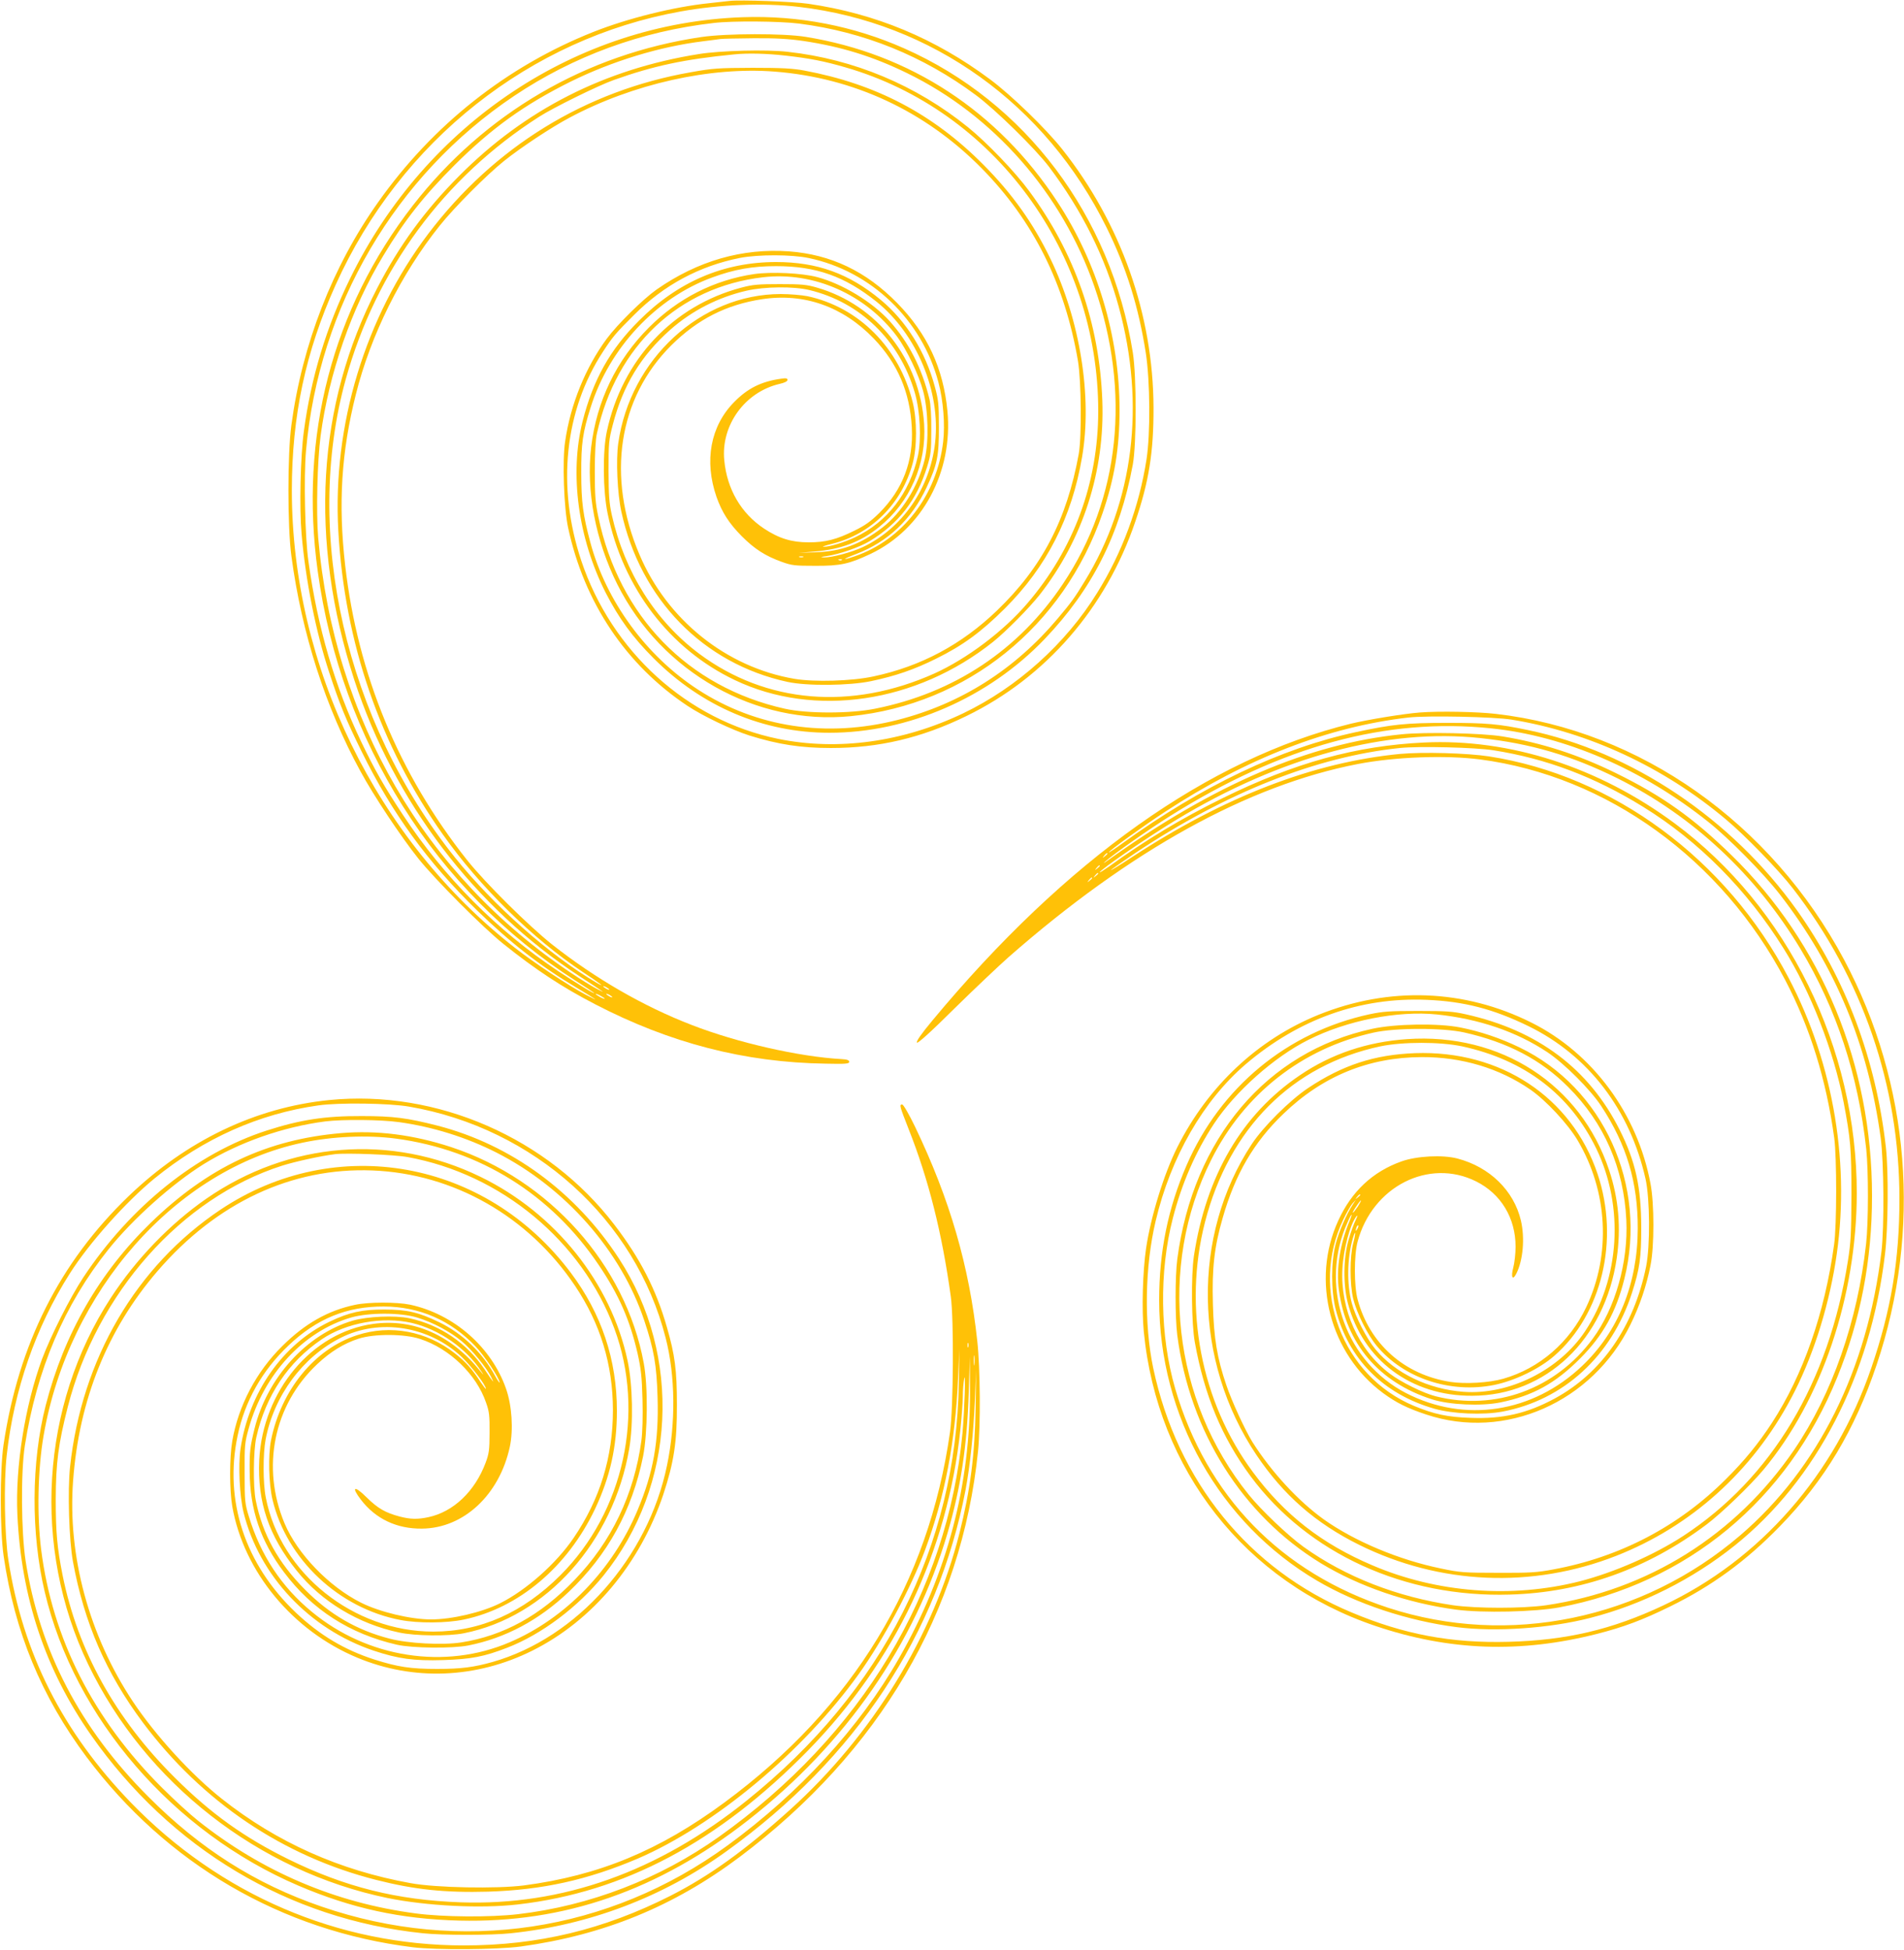 <?xml version="1.0" standalone="no"?>
<!DOCTYPE svg PUBLIC "-//W3C//DTD SVG 20010904//EN"
 "http://www.w3.org/TR/2001/REC-SVG-20010904/DTD/svg10.dtd">
<svg version="1.0" xmlns="http://www.w3.org/2000/svg"
 width="1250pt" height="1280pt" viewBox="0 0 1250 1280"
 preserveAspectRatio="xMidYMid meet">
<g transform="translate(0,1280) scale(0.1,-0.1)"
fill="#ffc107" stroke="none">
<path d="M4790 12794 c-19 -2 -80 -9 -135 -15 -232 -24 -533 -99 -758 -188
-568 -225 -1056 -611 -1415 -1119 -300 -423 -498 -933 -569 -1462 -26 -191
-26 -668 0 -860 68 -508 224 -994 454 -1414 84 -156 267 -431 379 -571 109
-137 426 -455 559 -561 211 -169 384 -283 600 -395 493 -256 983 -383 1515
-391 132 -3 155 -1 155 12 0 11 -13 16 -50 18 -277 15 -686 108 -984 224 -319
123 -634 306 -916 528 -157 125 -439 404 -559 555 -448 565 -718 1218 -800
1935 -46 404 -25 743 70 1120 97 389 297 792 551 1109 94 118 309 334 423 425
110 88 309 220 430 284 414 221 923 335 1345 302 519 -40 989 -259 1359 -634
340 -345 547 -760 633 -1266 22 -133 25 -496 5 -610 -78 -430 -241 -744 -537
-1028 -232 -223 -499 -366 -810 -432 -142 -31 -389 -38 -519 -16 -448 76 -837
388 -1018 816 -218 513 -139 1027 210 1374 173 171 360 266 595 302 276 42
531 -48 734 -259 156 -163 237 -352 249 -582 12 -221 -59 -408 -213 -562 -57
-56 -93 -82 -165 -117 -117 -58 -189 -76 -299 -76 -113 0 -196 26 -294 91
-150 100 -242 258 -260 447 -23 230 135 449 363 502 32 7 52 17 52 26 0 11
-10 13 -42 8 -130 -18 -220 -63 -308 -153 -156 -158 -198 -386 -116 -623 36
-101 81 -172 166 -258 84 -84 154 -129 262 -168 66 -24 87 -26 218 -26 168 -1
225 12 365 78 340 161 543 538 505 938 -27 281 -132 507 -330 709 -205 209
-434 318 -710 339 -306 22 -600 -62 -870 -251 -89 -63 -256 -227 -327 -323
-139 -188 -238 -431 -273 -675 -19 -125 -8 -439 20 -566 105 -490 380 -900
783 -1168 100 -67 294 -159 407 -195 189 -59 339 -82 535 -82 315 0 595 66
890 210 520 253 916 708 1108 1275 90 263 121 458 120 750 -2 609 -214 1209
-599 1695 -107 135 -335 356 -474 459 -362 270 -753 432 -1192 496 -100 15
-448 27 -518 19z m453 -39 c875 -102 1622 -638 2022 -1449 130 -263 210 -521
257 -821 29 -186 31 -534 5 -700 -48 -310 -160 -613 -323 -875 -207 -336 -526
-622 -880 -792 -395 -189 -823 -248 -1215 -168 -596 122 -1093 572 -1293 1170
-162 486 -110 985 143 1372 64 98 83 121 206 243 194 194 427 319 693 372 120
23 339 23 452 -1 410 -86 742 -405 851 -816 32 -120 44 -277 31 -389 -41 -352
-266 -644 -579 -752 -90 -31 -86 -21 7 14 209 80 365 228 463 437 70 149 82
207 81 400 0 146 -3 176 -27 263 -61 227 -187 429 -354 568 -208 173 -418 249
-688 249 -343 0 -645 -129 -900 -385 -190 -189 -301 -388 -370 -660 -87 -344
-30 -768 151 -1125 87 -169 177 -293 314 -430 318 -319 722 -490 1155 -490
517 0 1045 230 1413 615 313 327 493 684 579 1145 25 138 25 579 0 737 -144
898 -705 1644 -1502 1996 -332 147 -693 217 -1060 204 -1087 -38 -2077 -696
-2575 -1712 -157 -319 -258 -653 -305 -1005 -23 -168 -30 -507 -15 -675 26
-305 94 -644 180 -905 70 -214 111 -314 215 -525 198 -402 433 -725 756 -1040
219 -213 414 -365 652 -507 145 -87 160 -98 62 -47 -111 58 -340 210 -464 307
-911 712 -1464 1846 -1465 3002 0 489 90 912 288 1351 425 943 1277 1617 2266
1794 256 46 543 57 773 30z m4 -110 c423 -54 813 -212 1158 -468 128 -94 393
-354 482 -472 217 -288 368 -591 458 -920 176 -643 97 -1278 -223 -1799 -68
-112 -88 -139 -178 -246 -282 -335 -635 -559 -1048 -665 -470 -120 -931 -50
-1313 198 -340 220 -604 581 -708 969 -47 176 -59 262 -59 453 -1 193 10 267
61 429 123 392 431 721 800 855 144 53 263 74 418 74 263 0 451 -67 659 -233
264 -212 423 -592 385 -926 -33 -299 -215 -562 -474 -685 -72 -34 -204 -69
-254 -68 -29 1 -26 3 18 9 82 12 214 58 279 97 192 116 311 270 379 490 24 78
27 105 27 238 1 93 -4 171 -12 205 -50 205 -135 371 -261 512 -114 126 -310
245 -476 289 -100 27 -301 36 -414 20 -262 -39 -498 -158 -690 -350 -214 -214
-344 -483 -380 -786 -34 -286 29 -616 172 -901 290 -578 909 -927 1533 -865
762 77 1396 587 1652 1331 79 229 112 431 112 679 0 479 -146 968 -408 1366
-390 595 -966 972 -1652 1083 -148 24 -519 23 -685 -1 -759 -112 -1423 -500
-1894 -1105 -529 -680 -747 -1517 -625 -2402 153 -1117 772 -2098 1692 -2687
64 -41 119 -77 122 -80 12 -15 -106 57 -235 142 -403 268 -749 616 -1019 1025
-125 189 -186 296 -275 482 -172 360 -286 748 -346 1183 -23 160 -31 554 -16
726 84 950 586 1806 1366 2329 391 262 836 425 1310 479 123 15 436 12 562 -4z
m28 -114 c247 -37 455 -101 680 -211 567 -276 1017 -788 1229 -1399 242 -697
169 -1394 -206 -1954 -290 -434 -715 -716 -1233 -819 -162 -33 -447 -33 -593
0 -636 142 -1088 607 -1224 1260 -19 89 -23 139 -23 297 0 122 5 212 14 250
127 575 539 961 1090 1025 333 39 675 -113 881 -390 62 -84 142 -250 170 -355
34 -124 39 -332 11 -450 -42 -176 -149 -349 -278 -448 -143 -110 -271 -157
-438 -162 l-110 -4 105 9 c168 13 301 63 421 160 203 163 313 414 296 678 -28
423 -308 780 -703 894 -68 20 -102 23 -244 23 -141 0 -178 -3 -253 -23 -450
-119 -782 -473 -883 -944 -28 -130 -26 -388 5 -538 101 -489 407 -890 835
-1094 524 -250 1192 -151 1696 251 87 70 236 221 305 308 284 362 429 812 412
1275 -19 508 -181 972 -481 1377 -91 124 -277 318 -401 418 -341 276 -749 447
-1184 495 -138 16 -444 8 -584 -15 -616 -98 -1140 -364 -1572 -799 -225 -226
-394 -457 -539 -738 -397 -766 -448 -1652 -150 -2571 261 -800 789 -1494 1480
-1946 174 -114 179 -117 109 -80 -33 17 -107 63 -165 102 -963 643 -1557 1665
-1661 2857 -14 163 -6 505 16 670 54 407 204 840 411 1181 139 232 268 395
468 595 244 243 458 397 764 549 272 134 583 229 867 264 50 6 101 13 115 15
14 2 113 4 220 5 146 1 228 -4 325 -18z m-118 -96 c158 -18 252 -36 393 -77
976 -281 1661 -1214 1660 -2258 -1 -472 -161 -905 -465 -1260 -157 -184 -397
-364 -611 -461 -545 -244 -1105 -197 -1544 130 -287 215 -489 535 -573 909
-18 81 -21 130 -22 292 0 182 2 202 28 302 67 259 186 454 378 624 142 125
314 213 501 256 118 27 310 29 412 4 333 -80 591 -330 691 -671 36 -122 45
-308 21 -418 -54 -244 -201 -433 -411 -533 -71 -34 -173 -65 -210 -63 -11 0
15 9 57 19 258 64 458 263 530 529 29 107 29 284 0 401 -88 357 -354 624 -692
696 -36 7 -114 14 -175 14 -524 -1 -988 -427 -1066 -979 -16 -111 -6 -329 20
-449 125 -575 537 -998 1091 -1118 128 -28 408 -25 549 5 162 34 285 77 426
147 176 87 295 174 451 329 276 275 440 597 508 995 68 395 -13 899 -208 1302
-112 232 -251 427 -439 616 -331 334 -706 531 -1177 619 -75 14 -148 18 -340
18 -224 -1 -259 -3 -404 -29 -693 -121 -1292 -490 -1724 -1060 -415 -548 -630
-1256 -591 -1950 41 -735 274 -1411 686 -1993 242 -343 589 -684 920 -904 114
-75 156 -108 88 -69 -305 179 -674 505 -927 820 -719 897 -1000 2126 -718
3141 200 720 644 1323 1270 1723 92 59 388 205 490 241 261 93 462 136 790
168 86 9 215 6 337 -8z m116 -3292 c-7 -2 -19 -2 -25 0 -7 3 -2 5 12 5 14 0
19 -2 13 -5z m254 -19 c-3 -3 -12 -4 -19 -1 -8 3 -5 6 6 6 11 1 17 -2 13 -5z
m-1527 -2820 c0 -2 -9 0 -20 6 -11 6 -20 13 -20 16 0 2 9 0 20 -6 11 -6 20
-13 20 -16z m-30 -60 c0 -2 -13 2 -30 11 -16 9 -30 18 -30 21 0 2 14 -2 30
-11 17 -9 30 -18 30 -21z m50 10 c0 -2 -9 0 -20 6 -11 6 -20 13 -20 16 0 2 9
0 20 -6 11 -6 20 -13 20 -16z"/>
<path d="M9320 8123 c-104 -8 -337 -46 -450 -73 -935 -229 -1873 -894 -2749
-1949 -74 -89 -108 -138 -101 -145 6 -6 90 69 247 225 131 129 290 279 353
335 801 703 1575 1130 2295 1269 244 47 576 59 802 30 832 -109 1587 -655
2003 -1448 164 -313 270 -656 322 -1037 17 -127 17 -575 -1 -700 -62 -451
-203 -854 -408 -1170 -89 -136 -179 -247 -303 -370 -309 -309 -696 -512 -1133
-592 -105 -20 -155 -23 -362 -22 -222 0 -250 2 -374 28 -278 57 -568 179 -771
323 -168 121 -344 312 -468 508 -47 76 -136 268 -171 373 -60 176 -82 306 -88
529 -7 238 9 378 64 568 82 287 204 497 398 683 258 249 561 372 910 373 261
1 509 -73 713 -214 101 -70 245 -224 309 -332 199 -335 221 -749 57 -1095
-110 -232 -307 -402 -544 -470 -93 -27 -251 -36 -348 -21 -303 47 -531 250
-609 541 -24 89 -24 291 0 380 97 362 468 550 778 395 164 -82 259 -241 259
-429 0 -44 -7 -106 -15 -136 -17 -63 -5 -88 19 -42 45 87 58 234 31 350 -46
197 -206 352 -416 407 -97 26 -270 17 -369 -19 -188 -67 -327 -197 -414 -388
-181 -393 -55 -875 295 -1133 84 -62 158 -99 282 -140 517 -173 1091 80 1341
590 61 123 106 256 132 390 25 124 25 402 0 534 -85 459 -380 858 -781 1058
-441 221 -934 239 -1398 52 -398 -161 -725 -467 -927 -868 -89 -177 -175 -457
-206 -666 -22 -150 -29 -400 -15 -545 88 -909 667 -1645 1521 -1933 485 -164
952 -180 1455 -52 173 44 299 91 480 180 275 135 498 298 720 526 294 302 491
631 635 1059 298 884 221 1844 -213 2660 -479 898 -1339 1505 -2287 1614 -121
14 -372 19 -500 9z m605 -47 c504 -82 997 -311 1405 -654 126 -105 348 -334
439 -452 459 -591 701 -1296 701 -2040 0 -402 -55 -730 -185 -1110 -240 -701
-730 -1260 -1367 -1559 -336 -158 -634 -228 -1014 -238 -376 -10 -686 48
-1031 193 -675 282 -1144 861 -1302 1604 -61 291 -55 666 16 965 99 420 313
791 592 1030 348 296 751 440 1186 422 246 -10 439 -60 670 -173 393 -192 666
-549 768 -1002 29 -130 31 -440 4 -575 -80 -395 -292 -701 -602 -868 -180 -97
-339 -134 -550 -126 -152 5 -241 24 -373 79 -470 196 -685 762 -463 1223 21
44 48 91 60 105 l23 25 -21 -32 c-39 -58 -91 -177 -112 -258 -31 -117 -31
-307 0 -430 84 -326 312 -556 648 -652 120 -34 319 -43 447 -19 401 76 715
363 850 779 51 159 61 229 61 432 -1 264 -37 430 -142 639 -201 400 -538 653
-1010 758 -84 19 -129 22 -313 22 -186 0 -229 -3 -320 -22 -539 -117 -978
-479 -1200 -991 -122 -281 -180 -567 -180 -885 0 -763 396 -1465 1037 -1842
258 -152 596 -264 918 -305 254 -32 609 -8 876 61 340 87 669 252 949 476 537
431 890 1115 985 1909 21 168 24 549 6 705 -65 575 -264 1106 -583 1554 -430
603 -1086 1043 -1768 1184 -192 40 -270 47 -530 47 -271 0 -362 -10 -599 -61
-490 -105 -1014 -355 -1528 -727 -51 -37 -93 -65 -93 -62 0 10 226 173 370
267 536 351 1071 558 1597 618 123 14 561 5 678 -14z m-135 -57 c485 -50 993
-269 1425 -614 136 -108 361 -336 469 -475 366 -472 579 -984 663 -1600 21
-157 24 -583 5 -745 -93 -777 -415 -1424 -927 -1863 -645 -553 -1522 -733
-2310 -476 -706 231 -1194 733 -1400 1440 -100 344 -106 766 -15 1118 59 229
150 438 271 621 138 209 394 437 618 549 254 128 587 193 844 167 277 -29 523
-113 726 -248 112 -75 281 -244 353 -353 167 -254 241 -501 240 -805 -1 -362
-128 -676 -365 -901 -324 -308 -771 -377 -1157 -178 -387 200 -562 674 -399
1084 17 41 35 80 40 85 6 6 1 -11 -10 -37 -63 -149 -90 -317 -71 -456 47 -352
263 -606 610 -717 114 -37 323 -46 449 -21 215 44 362 125 526 290 150 151
235 304 289 521 154 613 -137 1255 -689 1520 -124 60 -257 105 -390 131 -142
28 -424 24 -575 -9 -694 -150 -1177 -720 -1281 -1512 -15 -115 -15 -383 0
-500 82 -634 427 -1181 942 -1496 251 -153 573 -263 889 -305 174 -23 517 -15
678 15 838 158 1497 703 1824 1511 153 377 228 769 228 1190 0 861 -328 1656
-921 2235 -253 247 -456 391 -762 541 -247 121 -486 198 -743 240 -132 22
-508 30 -662 14 -608 -61 -1234 -330 -1927 -826 -27 -20 -36 -24 -20 -10 55
49 290 214 426 299 731 459 1420 648 2109 576z m-70 -64 c329 -35 599 -115
901 -265 494 -247 907 -633 1200 -1120 237 -395 378 -826 431 -1312 15 -145
15 -481 -1 -623 -56 -507 -222 -984 -471 -1350 -382 -561 -962 -924 -1629
-1022 -156 -22 -456 -22 -612 0 -366 54 -706 186 -982 384 -100 72 -278 241
-359 342 -500 620 -598 1493 -247 2196 216 434 597 733 1067 837 142 32 454
32 594 1 285 -64 505 -179 683 -358 236 -235 366 -533 382 -874 13 -277 -72
-577 -221 -779 -244 -331 -642 -476 -1032 -377 -82 21 -227 93 -301 149 -204
154 -324 420 -310 686 7 132 50 292 92 346 10 11 8 3 -4 -23 -12 -23 -33 -81
-47 -130 -35 -118 -37 -296 -5 -418 99 -373 415 -609 816 -607 485 1 871 368
949 903 29 198 13 390 -50 578 -187 563 -712 903 -1328 860 -261 -18 -496 -97
-702 -237 -381 -257 -616 -659 -696 -1187 -19 -129 -16 -444 6 -565 63 -350
178 -626 366 -880 377 -508 1012 -798 1702 -777 470 13 905 169 1293 461 97
73 284 253 372 358 382 457 612 1140 613 1814 1 958 -453 1879 -1195 2429
-498 369 -1083 558 -1646 531 -446 -21 -851 -133 -1324 -366 -272 -134 -504
-274 -747 -450 -32 -22 -58 -39 -58 -36 0 15 314 231 505 346 684 413 1382
601 1995 535z m85 -80 c349 -55 663 -174 982 -371 365 -225 682 -545 922 -929
178 -284 329 -671 395 -1012 45 -238 51 -304 51 -608 -1 -248 -4 -310 -23
-430 -126 -802 -500 -1427 -1081 -1807 -193 -126 -455 -240 -680 -298 -446
-113 -938 -76 -1361 105 -332 141 -577 332 -783 610 -343 462 -461 1079 -316
1643 159 617 572 1031 1153 1154 146 30 390 30 533 0 412 -89 710 -316 883
-672 184 -381 155 -854 -74 -1199 -170 -255 -499 -419 -798 -397 -231 17 -448
122 -578 279 -58 70 -131 212 -155 302 -34 126 -31 297 7 428 19 63 20 33 2
-34 -23 -86 -23 -269 0 -364 23 -94 94 -237 155 -310 176 -212 483 -314 771
-256 136 28 295 105 393 190 314 273 431 763 285 1196 -170 504 -637 812
-1198 792 -267 -10 -475 -78 -702 -229 -119 -79 -295 -254 -370 -368 -396
-600 -383 -1426 31 -2041 177 -263 387 -447 673 -589 530 -263 1137 -289 1688
-73 492 193 894 555 1148 1033 136 254 240 573 292 892 102 626 -8 1298 -307
1868 -407 779 -1152 1329 -1968 1455 -143 22 -435 30 -585 16 -568 -55 -1151
-280 -1758 -677 -79 -52 -141 -90 -138 -85 3 5 77 56 163 114 595 396 1186
630 1733 687 125 13 497 4 615 -15z m-2535 -679 c0 -2 -8 -10 -17 -17 -16 -13
-17 -12 -4 4 13 16 21 21 21 13z m-50 -80 c0 -2 -8 -10 -17 -17 -16 -13 -17
-12 -4 4 13 16 21 21 21 13z m-10 -50 c0 -2 -8 -10 -17 -17 -16 -13 -17 -12
-4 4 13 16 21 21 21 13z m-40 -30 c0 -2 -8 -10 -17 -17 -16 -13 -17 -12 -4 4
13 16 21 21 21 13z m1760 -2080 c0 -2 -8 -10 -17 -17 -16 -13 -17 -12 -4 4 13
16 21 21 21 13z m-16 -76 c-15 -22 -29 -40 -31 -40 -5 0 3 15 29 53 30 43 31
32 2 -13z m-3 -147 c-12 -20 -14 -14 -5 12 4 9 9 14 11 11 3 -2 0 -13 -6 -23z"/>
<path d="M2160 5579 c-483 -49 -935 -265 -1316 -631 -453 -436 -723 -972 -821
-1633 -24 -167 -24 -560 1 -730 72 -496 248 -922 544 -1318 527 -703 1279
-1142 2142 -1249 154 -19 554 -16 710 5 544 75 1003 263 1435 587 919 690
1458 1609 1566 2665 17 170 15 538 -5 722 -53 493 -180 930 -408 1406 -39 81
-77 147 -85 147 -20 0 -17 -10 41 -158 132 -333 220 -682 278 -1102 21 -150
17 -731 -5 -890 -141 -995 -636 -1808 -1480 -2431 -428 -316 -824 -480 -1317
-545 -180 -23 -577 -16 -745 15 -466 84 -876 267 -1238 553 -201 159 -436 416
-584 638 -288 434 -430 956 -393 1451 39 531 226 994 553 1374 388 451 883
683 1412 662 533 -21 1024 -301 1330 -757 167 -249 248 -516 249 -815 0 -309
-85 -586 -258 -840 -113 -167 -311 -343 -483 -429 -120 -60 -317 -106 -453
-106 -135 0 -339 49 -460 110 -210 105 -418 321 -502 521 -154 368 -71 776
214 1044 87 82 176 137 273 168 104 33 300 32 403 -2 194 -63 370 -233 433
-418 21 -58 24 -86 23 -198 0 -114 -4 -138 -26 -197 -71 -189 -212 -322 -376
-357 -71 -15 -117 -14 -187 4 -95 25 -145 54 -218 126 -81 81 -104 71 -37 -16
96 -125 235 -191 400 -189 274 2 509 222 577 537 24 112 14 269 -24 379 -95
275 -343 492 -631 554 -88 18 -272 18 -361 -1 -177 -37 -329 -123 -477 -270
-171 -168 -289 -392 -329 -623 -19 -109 -19 -323 0 -431 75 -427 395 -815 820
-992 369 -154 781 -138 1150 46 395 197 707 570 860 1026 69 210 90 343 89
589 0 226 -13 326 -66 509 -70 246 -176 452 -344 671 -436 571 -1166 890
-1874 819z m526 -43 c820 -141 1486 -740 1684 -1518 64 -248 67 -559 9 -837
-125 -607 -591 -1132 -1144 -1290 -124 -35 -207 -46 -365 -46 -175 0 -258 13
-410 61 -197 63 -360 160 -516 307 -336 318 -474 737 -384 1163 47 226 161
428 334 592 186 177 384 257 626 256 234 -1 440 -91 602 -262 61 -65 158 -211
158 -237 0 -5 -14 15 -31 46 -81 149 -212 275 -364 349 -136 66 -212 84 -360
84 -146 1 -232 -18 -360 -79 -309 -148 -531 -465 -586 -835 -16 -111 -6 -310
20 -418 103 -416 433 -766 854 -907 162 -54 265 -68 457 -62 184 6 267 22 422
82 224 87 462 266 630 473 476 591 518 1440 102 2080 -285 438 -708 748 -1191
873 -200 51 -291 63 -498 63 -242 1 -403 -24 -624 -95 -459 -148 -895 -498
-1204 -964 -87 -132 -215 -386 -271 -536 -112 -305 -176 -706 -162 -1019 25
-546 183 -1020 484 -1450 522 -745 1296 -1208 2177 -1300 129 -14 452 -14 580
0 514 54 997 237 1413 537 850 610 1390 1427 1571 2373 29 155 51 360 61 585
l8 200 -3 -245 c-5 -311 -35 -542 -106 -824 -169 -671 -572 -1328 -1112 -1815
-296 -267 -529 -435 -787 -566 -437 -221 -867 -325 -1355 -325 -826 0 -1601
333 -2187 939 -447 463 -708 978 -803 1591 -25 159 -31 512 -11 687 48 431
190 841 414 1193 127 201 370 472 557 625 324 263 685 424 1075 479 133 19
464 15 596 -8z m-65 -102 c222 -31 442 -100 639 -200 452 -230 818 -646 970
-1103 63 -189 81 -291 87 -503 9 -289 -28 -495 -131 -740 -163 -391 -474 -712
-840 -868 -425 -182 -933 -103 -1300 201 -198 163 -335 371 -412 624 -26 85
-28 102 -28 285 -1 183 1 201 27 294 99 356 359 637 673 728 115 33 326 33
434 -1 102 -31 214 -91 291 -155 65 -53 162 -172 194 -236 24 -47 16 -38 -44
52 -115 171 -292 292 -494 335 -96 20 -275 12 -372 -16 -302 -89 -561 -374
-644 -709 -29 -119 -33 -148 -32 -277 1 -253 71 -461 226 -666 184 -245 431
-404 740 -475 101 -23 365 -26 470 -5 242 48 464 166 658 351 258 245 417 536
489 891 30 152 33 460 4 613 -118 642 -620 1204 -1263 1416 -250 82 -488 112
-725 92 -486 -42 -872 -224 -1247 -587 -339 -329 -570 -730 -691 -1200 -95
-371 -98 -839 -6 -1226 195 -827 842 -1575 1666 -1927 349 -149 671 -219 1055
-229 689 -17 1308 198 1898 660 639 500 1094 1156 1308 1885 87 298 128 572
139 922 l7 235 1 -210 c5 -630 -149 -1215 -466 -1770 -260 -455 -652 -883
-1126 -1229 -780 -569 -1752 -715 -2665 -401 -434 149 -795 378 -1136 720
-449 449 -715 959 -807 1550 -29 189 -32 580 -5 755 78 501 259 926 549 1289
159 199 420 432 626 560 232 143 520 244 798 280 115 14 364 12 485 -5z m-21
-108 c551 -74 1019 -366 1331 -830 133 -197 204 -360 255 -581 22 -99 28 -151
32 -301 3 -110 0 -215 -7 -269 -48 -355 -196 -665 -441 -918 -223 -232 -466
-365 -742 -408 -122 -19 -351 -7 -471 25 -214 55 -393 159 -553 320 -178 178
-281 366 -325 588 -18 90 -16 327 4 414 61 272 209 494 430 643 159 108 400
151 591 107 179 -42 357 -166 457 -320 17 -25 15 -25 -8 4 -191 237 -438 346
-702 310 -403 -55 -726 -440 -749 -893 -13 -276 62 -499 246 -727 162 -203
404 -349 672 -406 105 -23 324 -25 425 -5 541 107 982 600 1086 1212 28 165
23 419 -11 578 -109 511 -475 968 -965 1206 -587 286 -1258 232 -1800 -143
-239 -166 -461 -396 -628 -652 -460 -706 -517 -1639 -148 -2405 375 -779 1119
-1359 1966 -1534 256 -52 610 -70 855 -42 697 80 1316 409 1906 1012 573 587
914 1305 999 2104 8 77 15 174 16 215 0 41 4 95 9 120 11 59 2 -208 -11 -355
-98 -1049 -662 -1986 -1599 -2652 -389 -276 -847 -453 -1320 -508 -180 -21
-490 -19 -670 5 -528 69 -1009 274 -1430 609 -52 41 -158 138 -236 216 -452
450 -720 978 -794 1565 -28 225 -22 525 16 745 163 950 868 1749 1699 1924
197 42 427 52 615 27z m75 -121 c614 -111 1144 -550 1358 -1125 205 -552 63
-1204 -354 -1620 -246 -246 -525 -370 -834 -370 -525 0 -1004 383 -1100 880
-19 95 -19 287 -1 382 55 287 244 542 494 667 255 128 578 77 793 -126 61 -58
159 -186 159 -209 0 -5 -15 15 -34 43 -58 89 -99 134 -169 189 -187 147 -424
191 -642 120 -279 -90 -499 -359 -566 -691 -19 -97 -15 -285 10 -389 93 -391
436 -714 841 -790 114 -22 302 -21 415 3 360 75 680 345 861 725 100 212 144
409 144 646 0 335 -101 637 -303 906 -557 742 -1543 919 -2299 414 -555 -371
-912 -981 -988 -1688 -17 -156 -7 -483 19 -623 74 -403 218 -733 459 -1056
390 -521 920 -878 1532 -1033 252 -64 454 -85 735 -77 356 11 653 77 982 217
502 216 1085 701 1450 1210 159 221 344 567 436 815 130 350 199 711 217 1130
l8 190 -3 -220 c-18 -1078 -498 -2026 -1390 -2742 -584 -470 -1213 -693 -1880
-670 -419 15 -759 100 -1130 282 -292 144 -509 299 -746 535 -391 388 -638
834 -738 1330 -36 181 -45 282 -45 500 1 239 17 362 79 605 191 747 746 1372
1406 1583 85 27 253 64 349 76 75 9 388 -3 475 -19z m3682 -1247 c-3 -7 -5 -2
-5 12 0 14 2 19 5 13 2 -7 2 -19 0 -25z m40 -115 c-2 -16 -4 -3 -4 27 0 30 2
43 4 28 2 -16 2 -40 0 -55z"/>
</g>
</svg>
